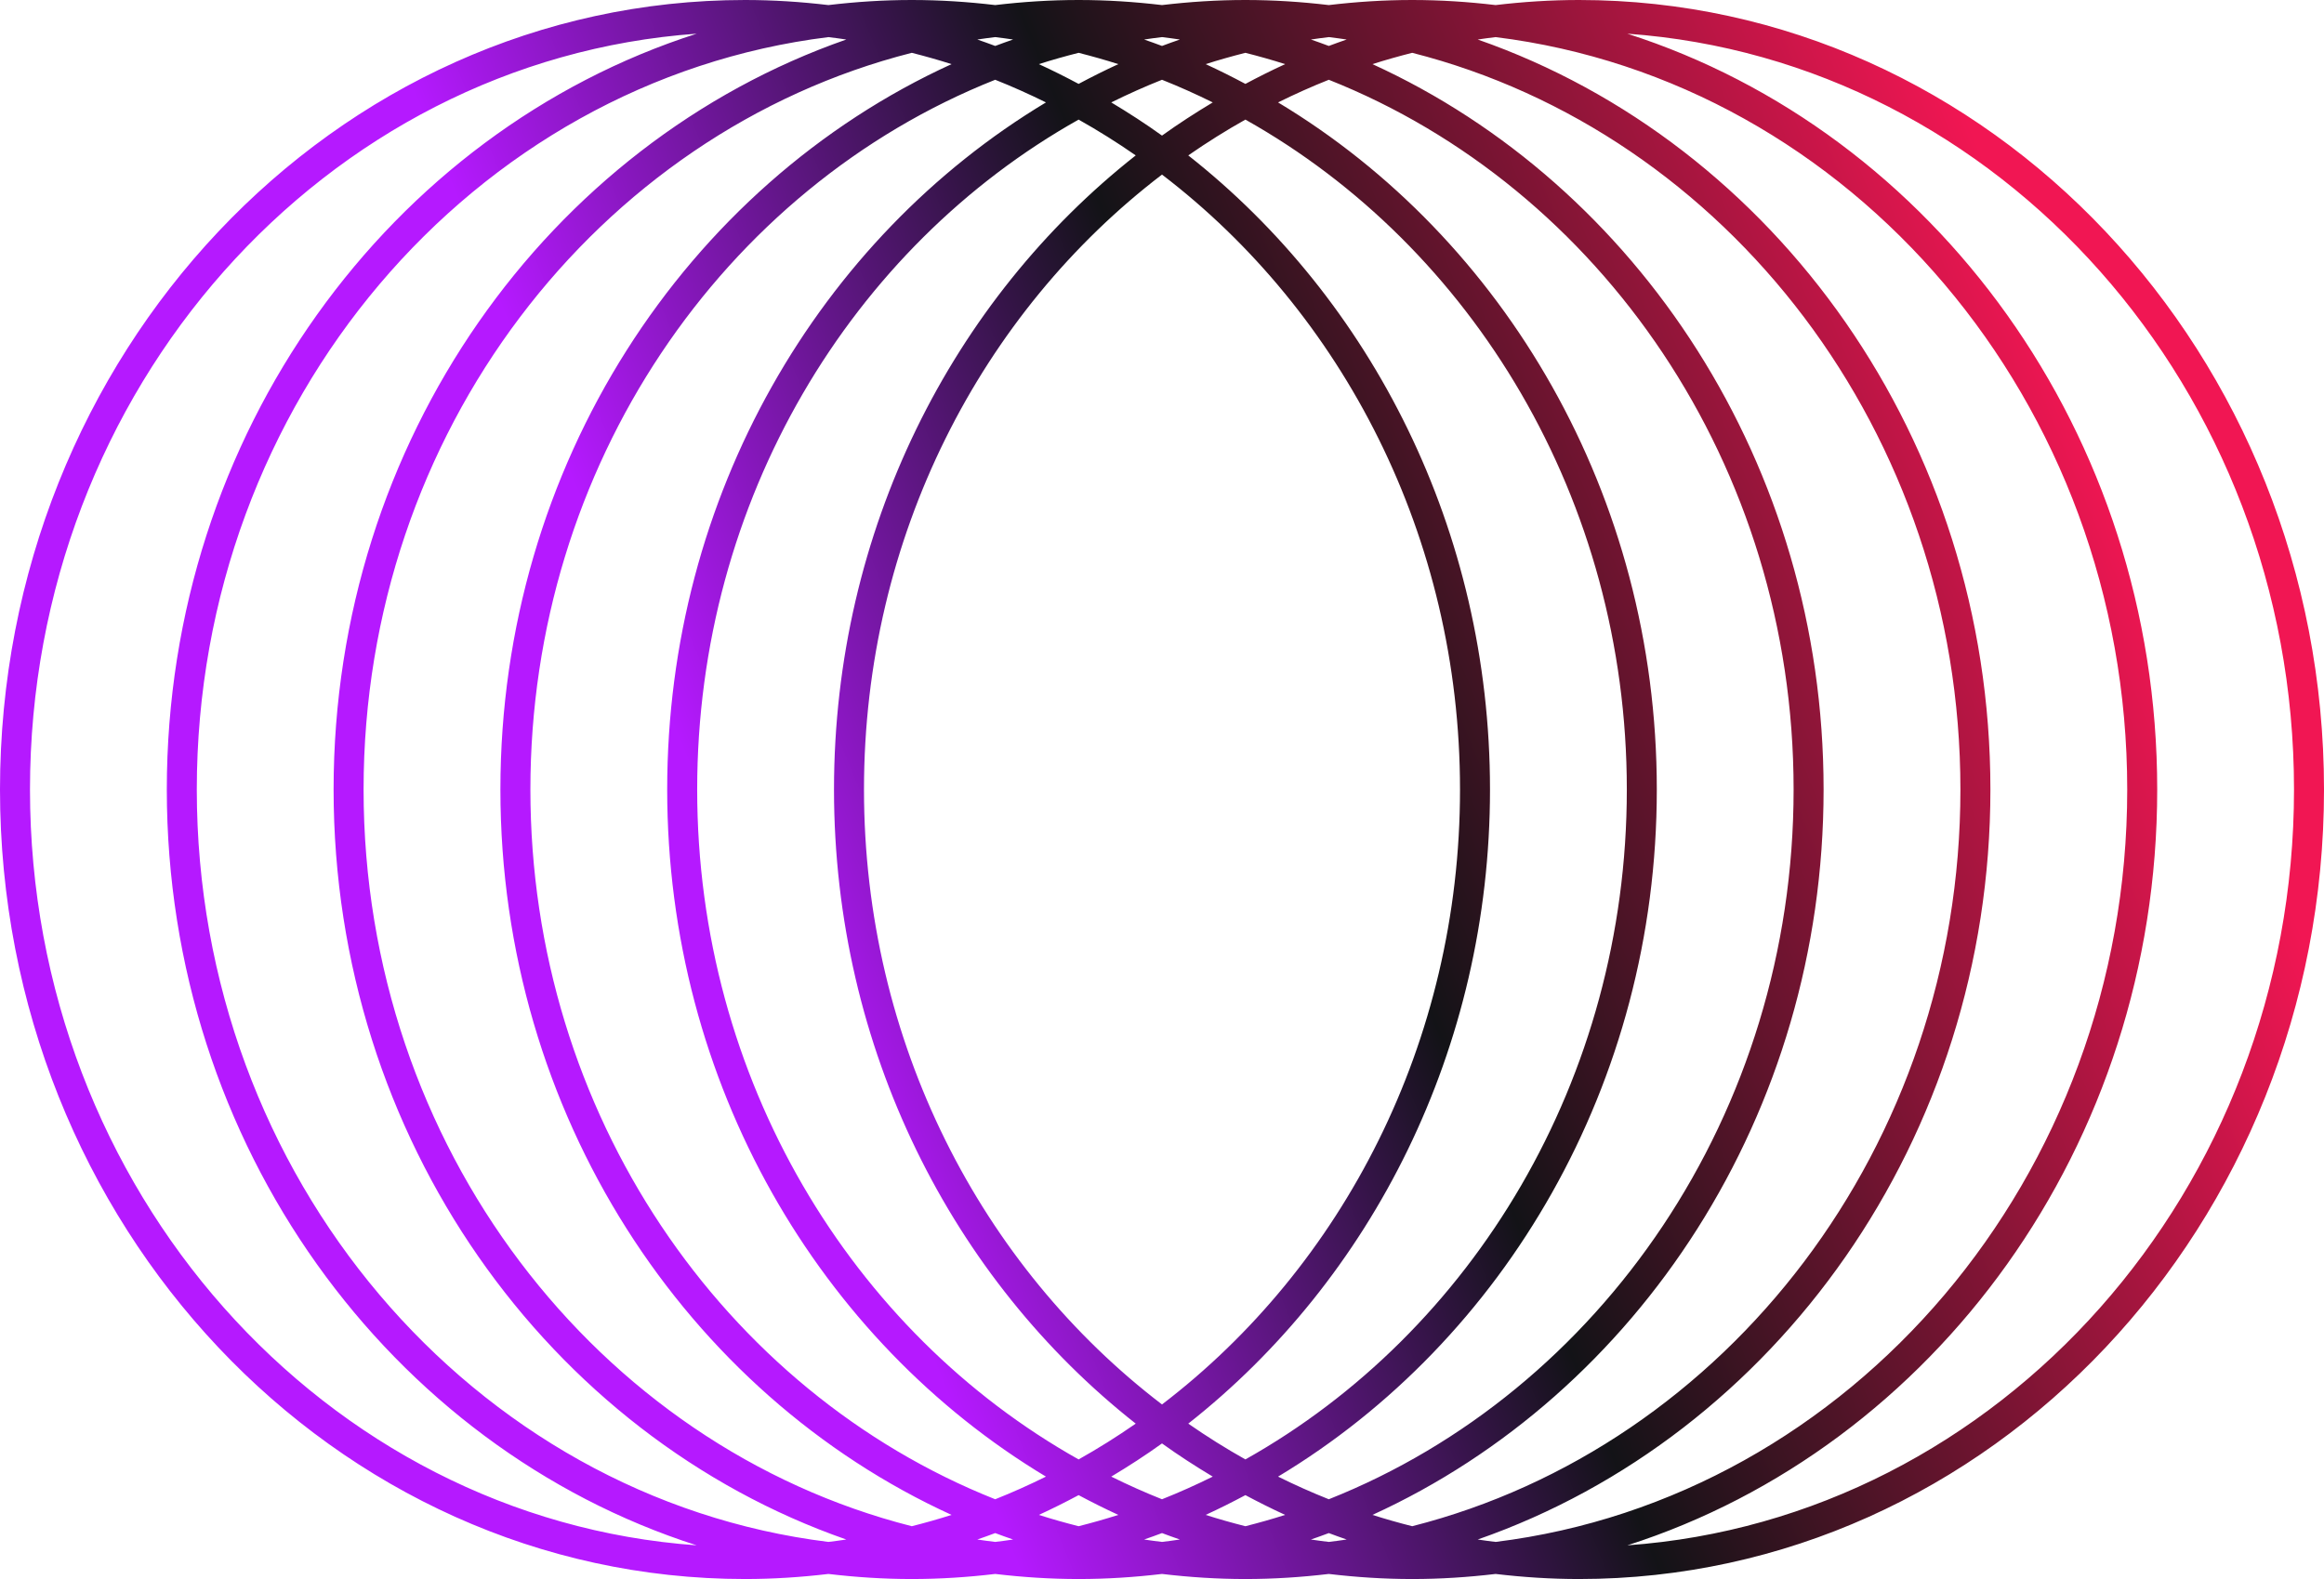 <svg width="103" height="70" viewBox="0 0 103 70" fill="none" xmlns="http://www.w3.org/2000/svg">
<path d="M69.982 0C68.732 0 67.499 0.081 66.285 0.225C65.071 0.081 63.839 0 62.589 0C61.339 0 60.107 0.081 58.893 0.225C57.678 0.081 56.446 0 55.196 0C53.947 0 52.714 0.081 51.5 0.225C50.286 0.081 49.054 0 47.804 0C46.554 0 45.322 0.081 44.108 0.225C42.893 0.081 41.661 0 40.411 0C39.161 0 37.929 0.081 36.715 0.225C35.501 0.081 34.269 0 33.019 0C14.812 0 0 15.701 0 35C0 54.299 14.812 70 33.019 70C34.269 70 35.501 69.919 36.715 69.775C37.929 69.919 39.161 70 40.411 70C41.661 70 42.893 69.919 44.108 69.775C45.322 69.919 46.554 70 47.804 70C49.054 70 50.286 69.919 51.5 69.775C52.714 69.919 53.947 70 55.196 70C56.446 70 57.678 69.919 58.893 69.775C60.107 69.919 61.339 70 62.589 70C63.839 70 65.071 69.919 66.285 69.775C67.499 69.919 68.732 70 69.982 70C88.188 70 103 54.299 103 35C103 15.701 88.188 0 69.982 0ZM58.893 1.645C59.158 1.677 59.422 1.712 59.685 1.752C59.42 1.844 59.155 1.937 58.893 2.037C58.63 1.937 58.365 1.844 58.1 1.752C58.363 1.712 58.628 1.677 58.893 1.645ZM30.899 35C30.899 22.136 37.76 10.943 47.804 5.302C48.673 5.79 49.517 6.32 50.336 6.889C42.228 13.273 36.963 23.496 36.963 35C36.963 46.504 42.228 56.727 50.336 63.111C49.517 63.68 48.673 64.21 47.804 64.698C37.76 59.057 30.899 47.864 30.899 35ZM46.356 65.46C45.621 65.824 44.872 66.16 44.107 66.464C32.087 61.688 23.507 49.389 23.507 35C23.507 20.611 32.087 8.311 44.107 3.536C44.872 3.84 45.621 4.176 46.357 4.54C36.345 10.558 29.57 21.953 29.57 35C29.57 48.047 36.345 59.442 46.356 65.46ZM49.251 4.54C49.986 4.176 50.736 3.84 51.5 3.536C52.265 3.84 53.014 4.176 53.749 4.54C52.981 5.001 52.228 5.487 51.5 6.011C50.772 5.487 50.019 5.001 49.251 4.54ZM64.708 35C64.708 46.215 59.491 56.157 51.5 62.261C43.509 56.157 38.292 46.215 38.292 35C38.292 23.785 43.509 13.843 51.5 7.739C59.491 13.843 64.708 23.785 64.708 35ZM51.5 63.989C52.228 64.513 52.981 64.999 53.749 65.46C53.014 65.824 52.265 66.16 51.5 66.464C50.736 66.16 49.986 65.824 49.251 65.46C50.019 64.999 50.772 64.513 51.5 63.989ZM52.664 63.111C60.772 56.727 66.037 46.504 66.037 35C66.037 23.496 60.772 13.273 52.664 6.889C53.483 6.32 54.327 5.79 55.196 5.302C65.24 10.943 72.101 22.136 72.101 35C72.101 47.864 65.24 59.057 55.196 64.698C54.327 64.21 53.483 63.68 52.664 63.111ZM73.43 35C73.43 21.953 66.655 10.558 56.644 4.54C57.379 4.176 58.128 3.84 58.893 3.536C70.913 8.311 79.493 20.612 79.493 35C79.493 49.389 70.913 61.688 58.893 66.464C58.128 66.16 57.379 65.824 56.644 65.46C66.655 59.442 73.43 48.047 73.43 35ZM55.196 2.341C55.79 2.492 56.378 2.657 56.958 2.843C56.361 3.116 55.775 3.411 55.196 3.719C54.618 3.411 54.032 3.116 53.435 2.843C54.015 2.657 54.603 2.492 55.196 2.341ZM51.5 1.645C51.765 1.677 52.03 1.712 52.293 1.752C52.027 1.844 51.762 1.937 51.5 2.037C51.238 1.937 50.973 1.844 50.708 1.752C50.971 1.712 51.235 1.677 51.5 1.645ZM47.804 2.341C48.397 2.492 48.985 2.657 49.565 2.843C48.968 3.116 48.382 3.411 47.804 3.719C47.225 3.411 46.64 3.116 46.043 2.843C46.623 2.657 47.21 2.492 47.804 2.341ZM44.108 1.645C44.373 1.677 44.637 1.712 44.9 1.752C44.635 1.844 44.37 1.937 44.108 2.037C43.845 1.937 43.58 1.844 43.315 1.752C43.578 1.712 43.843 1.677 44.108 1.645ZM1.329 35C1.329 17.242 14.398 2.667 30.875 1.494C17.304 5.842 7.393 19.215 7.393 35C7.393 50.785 17.304 64.158 30.875 68.506C14.398 67.332 1.329 52.758 1.329 35ZM36.715 68.355C20.977 66.407 8.722 52.196 8.722 35C8.722 17.804 20.977 3.593 36.715 1.645C36.98 1.677 37.245 1.712 37.508 1.752C24.329 6.349 14.785 19.512 14.785 35C14.785 50.489 24.329 63.651 37.507 68.248C37.245 68.288 36.98 68.323 36.715 68.355ZM40.411 67.659C26.493 64.118 16.114 50.824 16.114 35C16.114 19.176 26.493 5.881 40.411 2.341C41.005 2.492 41.592 2.657 42.172 2.843C30.424 8.21 22.178 20.602 22.178 35C22.178 49.399 30.424 61.79 42.172 67.157C41.592 67.343 41.005 67.508 40.411 67.659ZM44.108 68.355C43.843 68.323 43.578 68.288 43.315 68.248C43.58 68.156 43.845 68.063 44.108 67.963C44.37 68.063 44.635 68.156 44.9 68.248C44.637 68.288 44.373 68.323 44.108 68.355ZM47.804 67.659C47.21 67.508 46.623 67.343 46.043 67.157C46.64 66.884 47.225 66.589 47.804 66.281C48.382 66.589 48.968 66.884 49.565 67.157C48.985 67.343 48.397 67.508 47.804 67.659ZM51.5 68.355C51.235 68.323 50.971 68.288 50.708 68.248C50.973 68.156 51.238 68.063 51.5 67.963C51.762 68.063 52.027 68.156 52.292 68.248C52.029 68.288 51.765 68.323 51.5 68.355ZM55.196 67.659C54.603 67.508 54.015 67.343 53.435 67.157C54.032 66.884 54.618 66.589 55.196 66.281C55.775 66.589 56.36 66.884 56.958 67.157C56.378 67.343 55.79 67.508 55.196 67.659ZM58.893 68.355C58.628 68.323 58.363 68.288 58.1 68.248C58.366 68.156 58.631 68.063 58.893 67.963C59.155 68.063 59.42 68.156 59.685 68.248C59.422 68.288 59.158 68.323 58.893 68.355ZM60.828 67.157C72.576 61.79 80.822 49.399 80.822 35C80.822 20.602 72.576 8.21 60.828 2.843C61.408 2.657 61.996 2.492 62.589 2.341C76.507 5.881 86.886 19.176 86.886 35C86.886 50.824 76.507 64.119 62.589 67.659C61.996 67.508 61.408 67.343 60.828 67.157ZM66.285 68.355C66.02 68.323 65.756 68.288 65.493 68.248C78.671 63.651 88.215 50.489 88.215 35C88.215 19.512 78.671 6.349 65.493 1.752C65.756 1.712 66.02 1.677 66.285 1.645C82.023 3.593 94.279 17.804 94.279 35C94.279 52.196 82.023 66.407 66.285 68.355ZM72.125 68.506C85.696 64.158 95.608 50.785 95.608 35C95.608 19.215 85.696 5.842 72.125 1.494C88.602 2.667 101.671 17.242 101.671 35C101.671 52.758 88.602 67.333 72.125 68.506Z" fill="url(#paint0_linear_264_649)"/>
<defs>
<linearGradient id="paint0_linear_264_649" x1="31" y1="35" x2="89.533" y2="11.005" gradientUnits="userSpaceOnUse">
<stop stop-color="#B519FF"/>
<stop offset="0.415" stop-color="#131317"/>
<stop offset="1" stop-color="#F11653"/>
</linearGradient>
</defs>
</svg>
